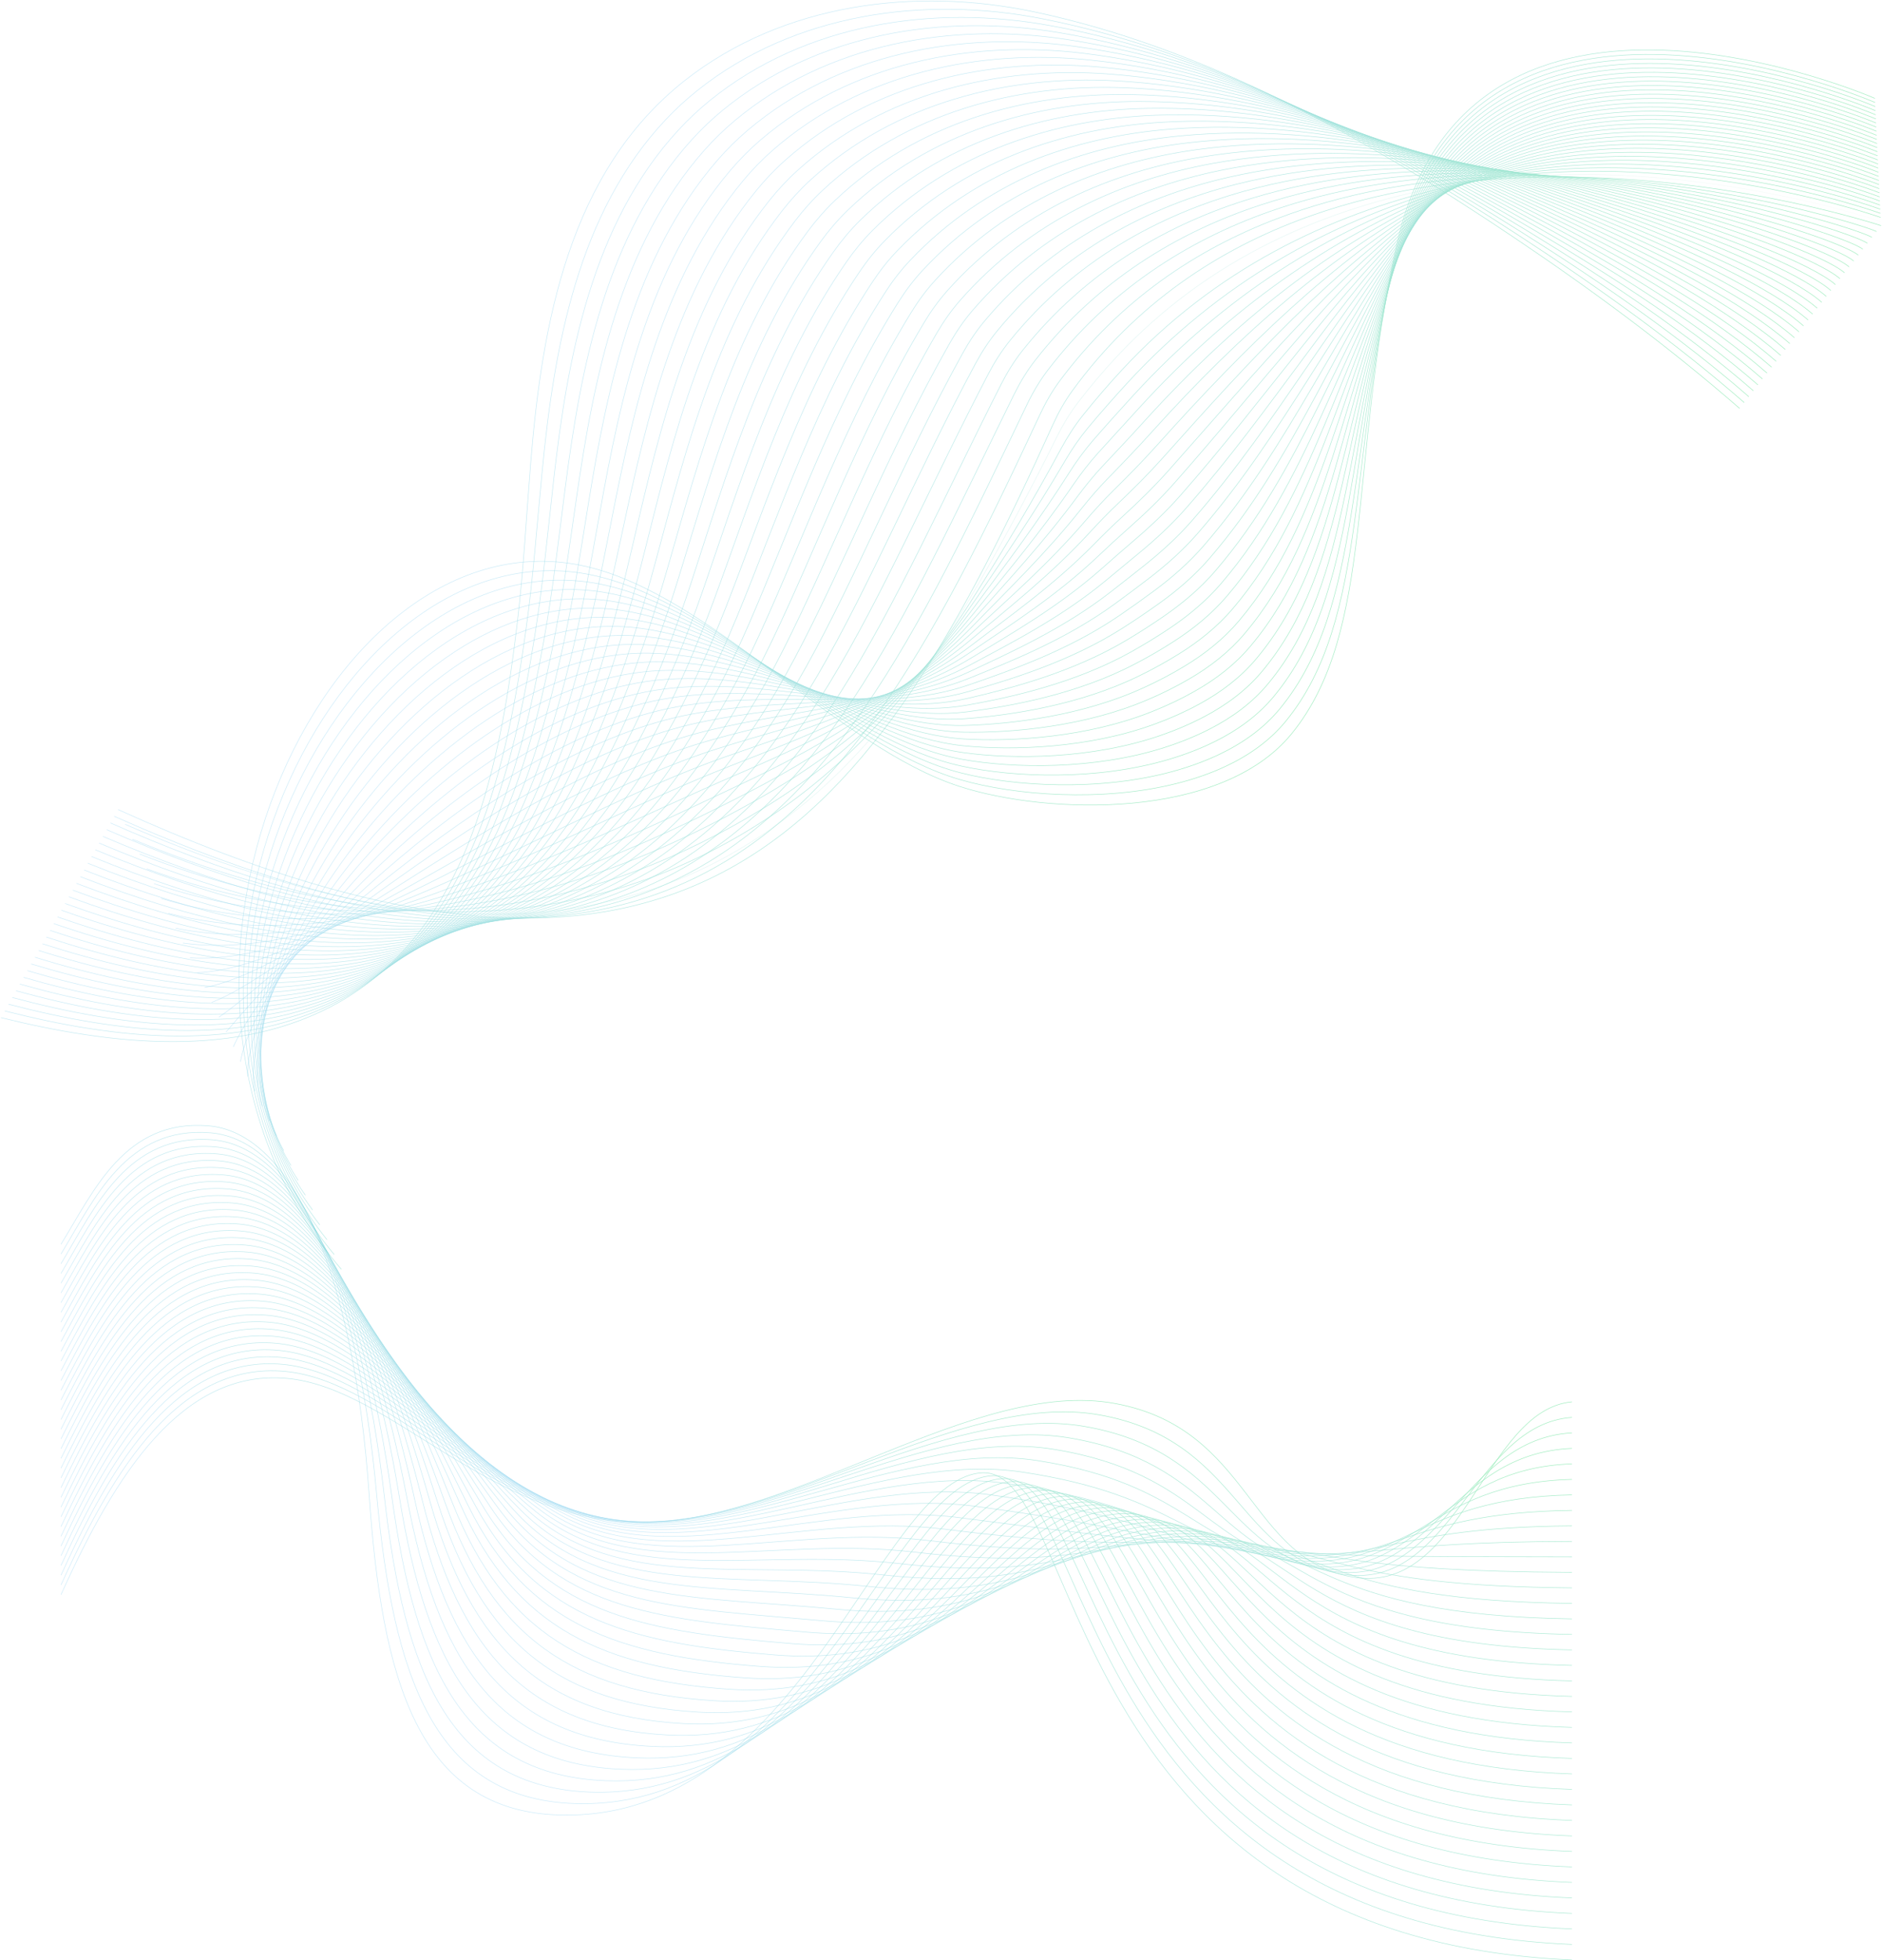 <svg width="1906" height="1984" viewBox="0 0 1906 1984" fill="none" xmlns="http://www.w3.org/2000/svg">
<g style="mix-blend-mode:plus-darker" opacity="0.43">
<path d="M1592 1418.89C1503.53 1426.82 1481.53 1612.45 1372.83 1596.58C1264.13 1580.71 1268.44 1446.13 1129.4 1420.55C987.149 1394.37 803.62 1541.05 650.758 1541.05C496.142 1541.05 396.435 1404.61 290.519 1395.09C184.602 1385.57 116.776 1491.87 61.784 1614.03" stroke="url(#paint0_linear_54829_4707)" stroke-width="0.57" stroke-miterlimit="10"/>
<path d="M61.784 1604.18C116.177 1483.91 182.987 1378.54 288.315 1387.99C393.642 1397.44 492.294 1534.51 643.065 1540.28C792.024 1545.99 971.496 1406.55 1113.76 1432.11C1255.78 1457.19 1253.69 1578.48 1362.28 1593.64C1470.88 1608.8 1491.49 1441.67 1592 1434.58" stroke="url(#paint1_linear_54829_4707)" stroke-width="0.57" stroke-miterlimit="10"/>
<path d="M61.784 1594.33C115.578 1475.95 181.371 1371.5 286.111 1380.89C390.85 1390.27 488.404 1527.96 635.376 1539.51C780.39 1550.91 955.775 1419.14 1098.13 1443.68C1243.05 1468.67 1243.25 1576.24 1351.73 1590.7C1460.22 1605.16 1479.45 1456.52 1592 1450.26" stroke="url(#paint2_linear_54829_4707)" stroke-width="0.57" stroke-miterlimit="10"/>
<path d="M61.784 1584.47C114.98 1467.98 179.756 1364.47 283.907 1373.79C388.057 1383.1 484.471 1521.39 627.686 1538.74C768.713 1555.82 940.097 1431.5 1082.49 1455.25C1230.35 1479.91 1232.81 1574 1341.18 1587.76C1449.56 1601.52 1467.4 1471.37 1592 1465.95" stroke="url(#paint3_linear_54829_4707)" stroke-width="0.57" stroke-miterlimit="10"/>
<path d="M61.784 1574.62C114.381 1460.03 178.14 1357.44 281.703 1366.68C385.265 1375.93 480.492 1514.81 619.993 1537.97C756.997 1560.72 924.419 1443.84 1066.84 1466.82C1217.67 1491.15 1222.37 1571.76 1330.64 1584.82C1438.91 1597.88 1455.36 1486.22 1592 1481.64" stroke="url(#paint4_linear_54829_4707)" stroke-width="0.57" stroke-miterlimit="10"/>
<path d="M61.784 1564.77C113.783 1452.06 176.525 1350.41 279.499 1359.59C382.472 1368.76 476.47 1508.21 612.304 1537.2C745.243 1565.58 908.749 1456.17 1051.2 1478.38C1204.99 1502.37 1211.93 1569.52 1320.09 1581.88C1428.25 1594.24 1443.31 1501.08 1592 1497.33" stroke="url(#paint5_linear_54829_4707)" stroke-width="0.57" stroke-miterlimit="10"/>
<path d="M61.784 1554.92C113.185 1444.1 174.909 1343.38 277.295 1352.48C379.68 1361.6 472.404 1501.57 604.615 1536.43C733.45 1570.41 893.084 1468.47 1035.56 1489.96C1192.31 1513.59 1201.49 1567.29 1309.54 1578.94C1417.6 1590.6 1431.27 1515.93 1592 1513.02" stroke="url(#paint6_linear_54829_4707)" stroke-width="0.57" stroke-miterlimit="10"/>
<path d="M61.784 1545.06C112.586 1436.14 173.294 1336.35 275.09 1345.39C376.887 1354.42 468.298 1494.89 596.921 1535.67C721.623 1575.2 877.419 1480.76 1019.92 1501.52C1179.63 1524.79 1191.05 1565.05 1298.99 1576C1406.94 1586.95 1419.23 1530.78 1592 1528.71" stroke="url(#paint7_linear_54829_4707)" stroke-width="0.57" stroke-miterlimit="10"/>
<path d="M61.784 1535.21C111.987 1428.18 171.678 1329.31 272.886 1338.28C374.094 1347.25 464.158 1488.16 589.232 1534.89C709.77 1579.94 861.762 1493.04 1004.28 1513.09C1166.95 1535.98 1180.62 1562.81 1288.45 1573.06C1396.28 1583.31 1407.19 1545.63 1592 1544.4" stroke="url(#paint8_linear_54829_4707)" stroke-width="0.57" stroke-miterlimit="10"/>
<path d="M61.784 1525.36C111.389 1420.22 170.063 1322.28 270.682 1331.19C371.302 1340.09 459.99 1481.37 581.543 1534.13C697.891 1584.62 846.105 1505.3 988.644 1524.66C1154.28 1547.15 1170.18 1560.57 1277.9 1570.12C1385.63 1579.67 1395.14 1560.49 1592 1560.09" stroke="url(#paint9_linear_54829_4707)" stroke-width="0.57" stroke-miterlimit="10"/>
<path d="M61.784 1515.51C110.79 1412.26 168.448 1315.25 268.478 1324.08C368.509 1332.92 455.802 1474.53 573.854 1533.36C685.995 1589.24 830.449 1517.55 973.004 1536.23C1141.62 1558.32 1159.74 1558.34 1267.36 1567.18C1374.97 1576.03 1383.1 1575.34 1592 1575.78" stroke="url(#paint10_linear_54829_4707)" stroke-width="0.57" stroke-miterlimit="10"/>
<path d="M61.784 1505.65C110.192 1404.3 166.832 1308.22 266.274 1316.99C365.716 1325.75 451.605 1467.63 566.16 1532.59C674.1 1593.79 814.796 1529.78 957.365 1547.79C1128.95 1569.47 1149.3 1556.09 1256.81 1564.24C1364.32 1572.39 1371.05 1590.19 1592 1591.46" stroke="url(#paint11_linear_54829_4707)" stroke-width="0.57" stroke-miterlimit="10"/>
<path d="M61.784 1495.8C109.593 1396.34 165.216 1301.19 264.07 1309.88C362.924 1318.58 447.409 1460.66 558.471 1531.82C662.204 1598.28 799.144 1542.01 941.725 1559.36C1116.29 1580.61 1138.86 1553.86 1246.26 1561.3C1353.66 1568.74 1359.01 1605.04 1592 1607.16" stroke="url(#paint12_linear_54829_4707)" stroke-width="0.57" stroke-miterlimit="10"/>
<path d="M61.784 1485.95C108.995 1388.38 163.601 1294.15 261.866 1302.79C360.131 1311.41 443.226 1453.62 550.782 1531.05C650.325 1602.71 783.495 1554.22 926.085 1570.93C1103.63 1591.73 1128.42 1551.62 1235.71 1558.36C1343 1565.1 1346.97 1619.89 1592 1622.84" stroke="url(#paint13_linear_54829_4707)" stroke-width="0.57" stroke-miterlimit="10"/>
<path d="M61.784 1476.1C108.396 1380.42 161.985 1287.12 259.662 1295.68C357.339 1304.24 439.066 1446.52 543.089 1530.28C638.468 1607.07 767.852 1566.42 910.441 1582.5C1090.97 1602.85 1117.98 1549.38 1225.17 1555.42C1332.35 1561.46 1334.93 1634.74 1592 1638.53" stroke="url(#paint14_linear_54829_4707)" stroke-width="0.57" stroke-miterlimit="10"/>
<path d="M61.784 1466.25C107.798 1372.46 160.37 1280.09 257.458 1288.58C354.546 1297.08 434.941 1439.37 535.399 1529.51C626.645 1611.39 752.203 1578.61 894.802 1594.07C1078.31 1613.95 1107.54 1547.15 1214.62 1552.48C1321.69 1557.82 1322.88 1649.59 1592 1654.22" stroke="url(#paint15_linear_54829_4707)" stroke-width="0.57" stroke-miterlimit="10"/>
<path d="M61.784 1456.39C107.199 1364.5 158.755 1273.06 255.254 1281.48C351.754 1289.9 430.858 1432.16 527.71 1528.74C614.861 1615.65 736.56 1590.8 879.162 1605.63C1065.66 1625.04 1097.11 1544.91 1204.07 1549.54C1311.04 1554.18 1310.84 1664.45 1592 1669.91" stroke="url(#paint16_linear_54829_4707)" stroke-width="0.57" stroke-miterlimit="10"/>
<path d="M61.784 1446.54C106.601 1356.54 157.139 1266.03 253.05 1274.38C348.961 1282.73 426.825 1424.91 520.017 1527.97C603.124 1619.88 720.916 1602.97 863.523 1617.2C1053 1636.11 1086.67 1542.67 1193.52 1546.6C1300.38 1550.53 1298.8 1679.3 1592 1685.6" stroke="url(#paint17_linear_54829_4707)" stroke-width="0.57" stroke-miterlimit="10"/>
<path d="M61.784 1436.69C106.002 1348.58 155.523 1259 250.846 1267.28C346.168 1275.57 422.847 1417.62 512.328 1527.2C591.43 1624.07 705.272 1615.13 847.883 1628.77C1040.34 1647.18 1076.23 1540.43 1182.98 1543.66C1289.72 1546.89 1286.75 1694.15 1592 1701.29" stroke="url(#paint18_linear_54829_4707)" stroke-width="0.57" stroke-miterlimit="10"/>
<path d="M61.784 1426.84C105.404 1340.61 153.908 1251.96 248.642 1260.18C343.376 1268.4 418.925 1410.3 504.639 1526.43C579.787 1628.25 689.628 1627.28 832.243 1640.34C1027.69 1658.23 1065.79 1538.19 1172.43 1540.72C1279.07 1543.25 1274.71 1709 1592 1716.98" stroke="url(#paint19_linear_54829_4707)" stroke-width="0.57" stroke-miterlimit="10"/>
<path d="M61.784 1416.98C104.805 1332.66 152.293 1244.93 246.438 1253.08C340.583 1261.23 415.062 1402.98 496.947 1525.66C568.191 1632.41 673.988 1639.43 816.604 1651.91C1015.04 1669.27 1055.35 1535.95 1161.88 1537.78C1268.41 1539.61 1262.66 1723.86 1592 1732.67" stroke="url(#paint20_linear_54829_4707)" stroke-width="0.57" stroke-miterlimit="10"/>
<path d="M61.784 1407.13C104.207 1324.69 150.677 1237.9 244.234 1245.98C337.791 1254.06 411.257 1395.64 489.256 1524.89C556.646 1636.57 658.344 1651.56 800.964 1663.47C1002.39 1680.29 1044.91 1533.72 1151.34 1534.84C1257.76 1535.97 1250.62 1738.71 1592 1748.36" stroke="url(#paint21_linear_54829_4707)" stroke-width="0.57" stroke-miterlimit="10"/>
<path d="M61.784 1397.28C103.608 1316.73 149.062 1230.87 242.03 1238.88C334.998 1246.89 407.506 1388.3 481.566 1524.13C545.14 1640.73 642.705 1663.7 785.32 1675.04C989.736 1691.3 1034.47 1531.48 1140.79 1531.9C1247.1 1532.33 1238.58 1753.56 1592 1764.04" stroke="url(#paint22_linear_54829_4707)" stroke-width="0.57" stroke-miterlimit="10"/>
<path d="M61.784 1387.43C103.01 1308.77 147.446 1223.84 239.826 1231.78C332.205 1239.72 403.806 1380.96 473.875 1523.35C533.682 1644.89 627.065 1675.81 769.681 1686.61C977.086 1702.3 1024.04 1529.24 1130.24 1528.97C1236.45 1528.69 1226.54 1768.41 1592 1779.74" stroke="url(#paint23_linear_54829_4707)" stroke-width="0.57" stroke-miterlimit="10"/>
<path d="M61.784 1377.57C102.411 1300.81 145.831 1216.8 237.622 1224.68C329.413 1232.55 400.153 1373.64 466.185 1522.59C522.257 1649.07 611.421 1687.93 754.041 1698.17C964.437 1713.29 1013.6 1527 1119.69 1526.02C1225.79 1525.05 1214.49 1783.26 1592 1795.43" stroke="url(#paint24_linear_54829_4707)" stroke-width="0.57" stroke-miterlimit="10"/>
<path d="M61.784 1367.72C101.813 1292.85 144.215 1209.77 235.418 1217.58C326.62 1225.38 396.542 1366.33 458.494 1521.82C510.867 1653.26 595.782 1700.04 738.402 1709.74C951.787 1724.27 1003.16 1524.76 1109.15 1523.08C1215.14 1521.41 1202.45 1798.11 1592 1811.11" stroke="url(#paint25_linear_54829_4707)" stroke-width="0.57" stroke-miterlimit="10"/>
<path d="M61.784 1357.87C101.214 1284.89 142.6 1202.74 233.214 1210.48C323.828 1218.21 392.968 1359.03 450.803 1521.05C499.507 1657.48 580.142 1712.14 722.762 1721.31C939.138 1735.22 992.717 1522.53 1098.6 1520.15C1204.48 1517.76 1190.4 1812.96 1592 1826.8" stroke="url(#paint26_linear_54829_4707)" stroke-width="0.57" stroke-miterlimit="10"/>
<path d="M61.784 1348.01C100.616 1276.93 140.984 1195.71 231.01 1203.38C321.035 1211.05 389.427 1351.76 443.113 1520.28C488.171 1661.71 564.498 1724.24 707.122 1732.88C926.484 1746.17 982.278 1520.29 1088.05 1517.2C1193.83 1514.12 1178.36 1827.82 1592 1842.49" stroke="url(#paint27_linear_54829_4707)" stroke-width="0.57" stroke-miterlimit="10"/>
<path d="M61.784 1338.16C100.017 1268.97 139.369 1188.68 228.806 1196.28C318.242 1203.88 385.913 1344.51 435.423 1519.51C476.857 1665.96 548.859 1736.32 691.483 1744.45C913.834 1757.11 971.839 1518.05 1077.5 1514.26C1183.17 1510.48 1166.32 1842.67 1592 1858.18" stroke="url(#paint28_linear_54829_4707)" stroke-width="0.57" stroke-miterlimit="10"/>
<path d="M61.784 1328.31C99.419 1261.01 137.753 1181.65 226.602 1189.18C315.45 1196.71 382.422 1337.29 427.732 1518.74C465.561 1670.23 533.215 1748.41 675.843 1756.02C901.184 1768.03 961.4 1515.82 1066.96 1511.33C1172.51 1506.84 1154.28 1857.52 1592 1873.87" stroke="url(#paint29_linear_54829_4707)" stroke-width="0.57" stroke-miterlimit="10"/>
<path d="M61.784 1318.45C98.82 1253.05 136.138 1174.61 224.398 1182.08C312.657 1189.54 378.951 1330.08 420.042 1517.97C454.28 1674.52 517.571 1760.49 660.204 1767.58C888.535 1778.94 950.96 1513.58 1056.41 1508.39C1161.86 1503.2 1142.23 1872.37 1592 1889.56" stroke="url(#paint30_linear_54829_4707)" stroke-width="0.57" stroke-miterlimit="10"/>
<path d="M61.784 1308.6C98.222 1245.09 134.522 1167.58 222.194 1174.98C309.865 1182.37 375.496 1322.9 412.351 1517.2C443.011 1678.84 501.927 1772.56 644.56 1779.15C875.881 1789.84 940.525 1511.34 1045.86 1505.44C1151.2 1499.55 1130.19 1887.22 1592 1905.25" stroke="url(#paint31_linear_54829_4707)" stroke-width="0.57" stroke-miterlimit="10"/>
<path d="M61.784 1298.75C97.623 1237.13 132.907 1160.55 219.99 1167.88C307.072 1175.2 372.052 1315.73 404.661 1516.43C431.752 1683.17 486.285 1784.63 628.92 1790.72C863.231 1800.72 930.086 1509.1 1035.31 1502.51C1140.55 1495.91 1118.15 1902.08 1592 1920.94" stroke="url(#paint32_linear_54829_4707)" stroke-width="0.57" stroke-miterlimit="10"/>
<path d="M61.784 1288.9C97.025 1229.17 131.291 1153.52 217.785 1160.77C304.28 1168.03 368.619 1308.59 396.97 1515.66C420.501 1687.53 470.64 1796.69 613.28 1802.29C850.577 1811.59 919.647 1506.86 1024.77 1499.57C1129.89 1492.27 1106.1 1916.93 1592 1936.63" stroke="url(#paint33_linear_54829_4707)" stroke-width="0.57" stroke-miterlimit="10"/>
<path d="M61.784 1279.05C96.426 1221.21 129.676 1146.49 215.581 1153.68C301.487 1160.86 365.194 1301.47 389.279 1514.89C409.256 1691.9 455.004 1808.5 597.641 1813.85C837.941 1822.02 909.208 1504.63 1014.22 1496.62C1119.24 1488.63 1094.06 1931.78 1592 1952.32" stroke="url(#paint34_linear_54829_4707)" stroke-width="0.57" stroke-miterlimit="10"/>
<path d="M61.784 1269.19C95.828 1213.24 128.06 1139.45 213.377 1146.57C298.694 1153.69 362.185 1294.33 381.589 1514.12C398.355 1696.26 439.353 1820.67 582.001 1825.42C825.278 1833.08 898.769 1502.39 1003.68 1493.69C1108.58 1484.99 1082.01 1946.63 1592 1968.01" stroke="url(#paint35_linear_54829_4707)" stroke-width="0.57" stroke-miterlimit="10"/>
<path d="M61.784 1259.34C95.229 1205.29 126.445 1132.42 211.174 1139.48C295.902 1146.53 358.358 1287.28 373.899 1513.35C386.777 1700.69 423.702 1832.86 566.362 1836.99C812.62 1844.13 888.329 1500.15 993.124 1490.75C1097.92 1481.34 1069.97 1961.48 1592 1983.69" stroke="url(#paint36_linear_54829_4707)" stroke-width="0.57" stroke-miterlimit="10"/>
</g>
<g style="mix-blend-mode:plus-darker" opacity="0.43">
<path d="M1898.76 99.56C1898.76 99.56 1487.43 -79.821 1414.61 247.459C1365.35 468.854 1393 638.404 1308.11 742.633C1236.76 830.237 1060.8 824.603 971.956 796.019C848.095 756.166 720.589 602.564 593.624 573.336C328.219 512.247 102.926 1000.96 345.717 1284.72" stroke="url(#paint37_linear_54829_4707)" stroke-width="0.566" stroke-miterlimit="10"/>
<path d="M1898.96 103.722C1898.96 103.722 1493.32 -72.348 1416.26 245.481C1364.21 460.138 1387.4 625.79 1302.18 729.951C1286.04 749.705 1264.68 764.813 1240.27 776.093C1224.91 783.199 1208.4 788.798 1191.25 793.087C1115.82 811.967 1027.53 805.022 972.613 789.154C850.855 754.154 725.43 608.428 599.982 582.121C338.475 526.539 114.009 999.891 338.429 1269.72" stroke="url(#paint38_linear_54829_4707)" stroke-width="0.566" stroke-miterlimit="10"/>
<path d="M1899.17 107.873C1899.17 107.873 1499.21 -64.908 1417.9 243.504C1363.09 451.411 1381.8 613.177 1296.25 717.257C1280.21 736.815 1259.14 751.935 1235.14 763.387C1220.04 770.608 1203.85 776.415 1187.09 780.968C1113.35 801.032 1027.2 796.03 973.268 782.29C853.626 752.131 730.213 614.626 606.34 590.894C348.603 541.51 125.103 998.81 331.14 1254.7" stroke="url(#paint39_linear_54829_4707)" stroke-width="0.566" stroke-miterlimit="10"/>
<path d="M1899.37 112.023C1899.37 112.023 1505.11 -57.493 1419.53 241.525C1361.96 442.661 1376.19 600.563 1290.3 704.574C1274.36 723.949 1253.58 739.069 1230 750.693C1215.15 758.04 1199.3 764.042 1182.93 768.848C1110.88 790.085 1026.85 787.038 973.912 775.414C856.373 750.107 735.03 620.639 612.686 599.666C358.812 556.123 136.186 997.728 323.84 1239.68" stroke="url(#paint40_linear_54829_4707)" stroke-width="0.566" stroke-miterlimit="10"/>
<path d="M1899.57 116.187C1899.57 116.187 1511.06 -50.087 1421.18 239.549C1360.87 433.9 1370.59 587.951 1284.37 691.893C1268.53 711.084 1248.03 726.203 1224.88 737.989C1210.28 745.451 1194.76 751.66 1178.78 756.731C1108.43 779.152 1026.55 777.91 974.567 768.551C859.202 747.785 739.858 626.665 619.043 608.441C369.044 570.727 147.268 996.649 316.551 1224.67" stroke="url(#paint41_linear_54829_4707)" stroke-width="0.566" stroke-miterlimit="10"/>
<path d="M1899.77 120.337C1899.77 120.337 1517.01 -42.728 1422.8 237.571C1359.76 425.115 1364.96 575.326 1278.42 679.211C1262.67 698.217 1242.47 713.337 1219.73 725.295C1205.38 732.883 1190.19 739.288 1174.59 744.611C1105.94 768.205 1026.2 768.884 975.199 761.674C861.937 745.681 744.675 632.666 625.377 617.213C379.264 585.317 158.339 995.567 309.24 1209.65" stroke="url(#paint42_linear_54829_4707)" stroke-width="0.566" stroke-miterlimit="10"/>
<path d="M1899.98 124.488C1899.98 124.488 1523 -35.393 1424.44 235.593C1358.71 416.331 1359.36 562.712 1272.48 666.528C1256.84 685.339 1236.92 700.47 1214.6 712.601C1200.49 720.304 1185.65 726.916 1170.44 732.504C1103.49 757.282 1025.86 759.869 975.854 754.821C864.696 743.599 749.526 638.691 631.735 625.997C389.53 599.897 169.421 994.498 301.939 1194.66" stroke="url(#paint43_linear_54829_4707)" stroke-width="0.566" stroke-miterlimit="10"/>
<path d="M1900.18 128.649C1900.18 128.649 1529.04 -28.081 1426.09 233.614C1357.67 407.522 1353.76 550.098 1266.55 653.833C1251.01 672.46 1231.38 687.591 1209.47 699.894C1195.62 707.724 1181.1 714.531 1166.29 720.384C1101.03 746.335 1025.53 750.842 976.51 747.944C867.444 741.506 754.378 644.68 638.092 634.769C399.808 614.452 180.515 993.416 294.651 1179.64" stroke="url(#paint44_linear_54829_4707)" stroke-width="0.566" stroke-miterlimit="10"/>
<path d="M1900.38 132.8C1900.38 132.8 1535.08 -20.802 1427.72 231.637C1356.66 398.692 1348.15 537.485 1260.61 641.152C1245.16 659.594 1225.83 674.726 1204.33 687.201C1190.73 695.146 1176.55 702.16 1162.12 708.266C1098.55 735.401 1025.16 741.828 977.154 741.081C870.18 739.425 759.229 650.672 644.438 643.543C410.085 628.987 191.597 992.325 287.35 1164.62" stroke="url(#paint45_linear_54829_4707)" stroke-width="0.566" stroke-miterlimit="10"/>
<path d="M1900.59 136.964C1900.59 136.964 1541.2 -13.534 1429.36 229.672C1355.69 389.874 1342.34 524.7 1254.68 628.482C1239.28 646.706 1220.29 661.872 1199.21 674.508C1185.86 682.58 1172.01 689.789 1157.97 696.159C1096.1 724.467 1024.83 732.815 977.809 734.229C872.917 737.368 764.093 656.675 650.796 652.34C420.398 643.521 202.681 991.268 280.062 1149.63" stroke="url(#paint46_linear_54829_4707)" stroke-width="0.566" stroke-miterlimit="10"/>
<path d="M1900.78 141.114C1900.78 141.114 1547.35 -6.302 1430.98 227.683C1354.74 381.009 1336.7 512.052 1248.72 615.787C1233.43 633.816 1214.7 648.959 1194.06 661.803C1180.94 669.966 1167.44 677.405 1153.8 684.028C1093.62 713.521 1024.46 723.788 978.442 727.341C875.63 735.275 768.944 662.619 657.131 661.09C430.688 657.985 213.752 990.163 272.751 1134.59" stroke="url(#paint47_linear_54829_4707)" stroke-width="0.566" stroke-miterlimit="10"/>
<path d="M1900.99 145.264C1900.99 145.264 1553.57 0.906 1432.63 225.704C1353.84 372.155 1331.09 499.427 1242.79 603.105C1227.59 620.95 1209.16 636.081 1188.93 649.108C1176.06 657.387 1162.9 665.033 1149.63 671.92C1091.15 702.597 1024.1 714.797 979.097 720.488C878.354 733.228 773.83 668.597 663.488 669.885C441.022 672.472 224.833 989.105 265.462 1119.6" stroke="url(#paint48_linear_54829_4707)" stroke-width="0.566" stroke-miterlimit="10"/>
<path d="M1901.19 149.426C1901.19 149.426 1559.84 8.115 1434.27 223.738C1352.99 363.301 1325.48 486.813 1236.86 590.422C1221.76 608.072 1203.61 623.214 1183.8 636.414C1171.19 644.819 1158.34 652.626 1145.48 659.813C1088.63 691.547 1023.76 705.793 979.751 713.624C881.078 731.17 778.715 674.542 669.845 678.658C451.357 686.914 235.927 988.024 258.172 1104.58" stroke="url(#paint49_linear_54829_4707)" stroke-width="0.566" stroke-miterlimit="10"/>
<path d="M1901.39 153.577C1901.39 153.577 1566.18 15.302 1435.9 221.761C1352.18 354.437 1319.86 474.189 1230.91 577.74C1215.91 595.205 1198.06 610.348 1178.66 623.721C1166.29 632.241 1153.78 640.255 1141.32 647.694C1086.16 680.601 1023.4 696.791 980.395 706.759C883.78 729.135 783.59 680.486 676.191 687.443C461.704 701.332 247.01 986.955 250.873 1089.58" stroke="url(#paint50_linear_54829_4707)" stroke-width="0.566" stroke-miterlimit="10"/>
<path d="M1901.6 157.74C1901.6 157.74 1572.61 22.5 1437.55 219.783C1351.43 345.583 1314.25 461.575 1224.98 565.058C1210.08 582.339 1192.51 597.482 1173.53 611.015C1161.42 619.662 1149.24 627.872 1137.16 635.575C1083.69 669.667 1023.04 687.799 981.04 699.884C886.494 727.088 788.476 686.397 682.537 696.204C472.051 715.705 258.081 985.863 243.573 1074.55" stroke="url(#paint51_linear_54829_4707)" stroke-width="0.566" stroke-miterlimit="10"/>
<path d="M1901.79 161.89C1901.79 161.89 1579.1 29.697 1439.17 217.805C1350.7 336.729 1308.63 448.95 1219.03 552.375C1204.22 569.461 1186.95 584.616 1168.38 598.321C1156.52 607.083 1144.67 615.499 1132.99 623.456C1081.21 658.72 1022.67 678.807 981.684 693.019C889.196 725.076 793.362 692.306 688.883 704.989C482.398 730.066 269.164 984.793 236.261 1059.54" stroke="url(#paint52_linear_54829_4707)" stroke-width="0.566" stroke-miterlimit="10"/>
<path d="M1902 166.041C1902 166.041 1585.69 36.907 1440.81 215.828C1350.06 327.899 1303.03 436.337 1213.09 539.693C1198.39 556.595 1181.41 571.749 1163.26 585.627C1151.63 594.515 1140.13 603.127 1128.84 611.349C1078.75 647.797 1022.32 669.828 982.338 686.155C891.919 723.064 798.259 698.193 695.24 713.762C492.755 744.381 280.245 983.713 228.972 1044.54" stroke="url(#paint53_linear_54829_4707)" stroke-width="0.566" stroke-miterlimit="10"/>
<path d="M1902.21 170.203C1902.21 170.203 1592.37 44.173 1442.46 213.849C1349.49 319.091 1297.42 423.723 1207.16 526.999C1192.55 543.717 1175.86 558.871 1158.13 572.922C1146.76 581.925 1135.59 590.744 1124.68 599.218C1076.28 636.839 1021.97 660.836 982.983 679.279C894.633 721.062 803.145 704.057 701.587 722.534C503.114 758.65 291.329 982.62 221.672 1029.52" stroke="url(#paint54_linear_54829_4707)" stroke-width="0.566" stroke-miterlimit="10"/>
<path d="M1902.4 174.355C1902.4 174.355 1599.12 51.475 1444.09 211.873C1348.94 310.308 1291.82 411.111 1201.22 514.317C1186.71 530.84 1170.3 546.006 1152.99 560.229C1141.87 569.358 1131.03 578.373 1120.51 587.111C1073.8 625.917 1021.61 651.868 983.637 672.415C897.369 719.074 808.042 709.91 707.943 731.308C513.471 772.897 302.422 981.54 214.383 1014.5" stroke="url(#paint55_linear_54829_4707)" stroke-width="0.566" stroke-miterlimit="10"/>
<path d="M1902.61 178.506C1902.61 178.506 1605.97 58.834 1445.73 209.895C1348.47 301.581 1286.22 398.498 1195.29 501.635C1180.88 517.974 1164.76 533.151 1147.86 547.524C1137 556.768 1126.48 565.99 1116.35 574.993C1071.33 614.983 1021.26 642.9 984.281 665.551C900.094 717.097 812.917 715.752 714.29 740.093C523.807 787.12 313.493 980.471 207.083 999.5" stroke="url(#paint56_linear_54829_4707)" stroke-width="0.566" stroke-miterlimit="10"/>
<path d="M1902.8 182.668C1902.8 182.668 1612.89 66.296 1447.35 207.917C1348.04 292.899 1280.61 385.884 1189.33 488.952C1175.03 505.107 1159.2 520.285 1142.71 534.83C1132.1 544.2 1121.92 553.617 1112.18 562.873C1068.85 604.048 1020.91 633.931 984.914 658.675C902.819 715.119 817.78 721.558 720.625 748.865C534.12 801.285 324.564 979.39 199.771 984.483" stroke="url(#paint57_linear_54829_4707)" stroke-width="0.566" stroke-miterlimit="10"/>
<path d="M1903.01 186.818C1903.01 186.818 1619.9 73.85 1449 205.939C1347.66 284.264 1275.01 373.282 1183.4 476.27C1169.19 492.241 1153.66 507.418 1137.58 522.135C1127.22 531.621 1117.37 541.245 1108.03 550.766C1066.4 593.136 1020.58 624.974 985.58 651.822C905.6 713.164 822.666 727.364 726.993 757.65C544.455 815.439 335.658 978.32 192.494 969.478" stroke="url(#paint58_linear_54829_4707)" stroke-width="0.566" stroke-miterlimit="10"/>
<path d="M1903.22 190.981C1903.22 190.981 1626.97 81.52 1450.64 203.974C1347.31 275.722 1269.44 360.692 1177.47 463.588C1163.36 479.375 1148.12 494.552 1132.46 509.442C1122.34 519.055 1112.83 528.874 1103.87 538.647C1063.94 582.202 1020.24 616.006 986.225 644.947C908.348 711.198 827.529 733.137 733.34 766.423C554.755 829.536 346.741 977.24 185.194 954.462" stroke="url(#paint59_linear_54829_4707)" stroke-width="0.566" stroke-miterlimit="10"/>
<path d="M1903.41 195.131C1903.41 195.131 1634.09 89.315 1452.27 201.996C1346.99 267.235 1263.84 348.09 1171.52 450.905C1157.52 466.508 1142.56 481.697 1127.32 496.748C1117.45 506.487 1108.28 516.513 1099.7 526.539C1061.47 571.278 1019.91 607.048 986.868 638.093C911.118 709.255 832.368 738.908 739.685 775.207C565.021 843.621 357.823 976.17 177.894 939.457" stroke="url(#paint60_linear_54829_4707)" stroke-width="0.566" stroke-miterlimit="10"/>
<path d="M1903.62 199.282C1903.62 199.282 1641.24 97.26 1453.92 200.007C1346.69 258.819 1258.25 335.477 1165.59 438.212C1151.69 453.631 1137.03 468.82 1122.19 484.043C1112.58 493.897 1103.75 504.142 1095.55 514.421C1059.11 560.413 1019.59 598.092 987.535 631.218C913.924 707.289 837.22 744.646 746.054 783.981C575.288 857.66 368.917 975.09 170.605 924.441" stroke="url(#paint61_linear_54829_4707)" stroke-width="0.566" stroke-miterlimit="10"/>
<path d="M1903.82 203.444C1903.82 203.444 1648.39 105.366 1455.54 198.04C1346.36 250.506 1252.84 323.058 1159.63 425.54C1145.86 440.798 1131.49 455.999 1117.04 471.348C1107.71 481.352 1099.19 491.769 1091.37 502.301C1056.62 549.478 1019.24 589.123 988.155 624.353C916.683 705.334 842.014 750.371 752.389 792.753C585.496 871.676 379.988 974.008 163.293 909.424" stroke="url(#paint62_linear_54829_4707)" stroke-width="0.566" stroke-miterlimit="10"/>
<path d="M1904.02 207.594C1904.02 207.594 1655.53 113.61 1457.18 196.062C1346.05 242.261 1247.24 310.444 1153.7 412.857C1140.03 427.92 1125.95 443.132 1111.91 458.654C1102.82 468.773 1094.65 479.397 1087.22 490.193C1054.17 538.543 1018.93 580.166 988.811 617.488C919.5 703.379 846.82 756.085 758.747 801.537C595.694 885.668 391.071 972.939 156.005 894.43" stroke="url(#paint63_linear_54829_4707)" stroke-width="0.566" stroke-miterlimit="10"/>
<path d="M1904.23 211.758C1904.23 211.758 1662.63 122.016 1458.83 194.085C1345.7 234.099 1241.64 297.832 1147.77 400.165C1134.19 415.043 1120.41 430.255 1106.79 445.95C1097.95 456.195 1090.11 467.014 1083.07 478.064C1051.71 527.598 1018.63 571.187 989.466 610.613C922.316 701.402 851.614 761.778 765.104 810.3C605.856 899.628 402.165 971.836 148.716 879.403" stroke="url(#paint64_linear_54829_4707)" stroke-width="0.566" stroke-miterlimit="10"/>
<path d="M1904.42 215.909C1904.42 215.909 1669.68 130.547 1460.46 192.108C1345.3 225.992 1236.03 285.219 1141.83 387.482C1128.35 402.177 1114.86 417.389 1101.65 433.256C1093.06 443.616 1085.55 454.642 1078.9 465.957C1049.22 516.663 1018.3 562.23 990.11 603.749C925.121 699.436 856.373 767.458 771.449 819.084C615.961 913.587 413.246 970.766 141.416 864.398" stroke="url(#paint65_linear_54829_4707)" stroke-width="0.566" stroke-miterlimit="10"/>
<path d="M1904.63 220.059C1904.63 220.059 1676.65 139.205 1462.1 190.13C1344.86 217.955 1230.43 272.594 1135.9 374.8C1122.51 389.31 1109.32 404.522 1096.52 420.562C1088.19 431.048 1081 442.27 1074.75 453.849C1046.78 505.74 1018.07 553.319 990.766 596.896C928.099 697.573 861.11 773.161 777.807 827.869C626.044 927.534 424.329 969.697 134.127 849.393" stroke="url(#paint66_linear_54829_4707)" stroke-width="0.566" stroke-miterlimit="10"/>
<path d="M1904.84 224.222C1904.84 224.222 1683.52 147.99 1463.74 188.153C1344.35 209.976 1224.82 259.981 1129.95 362.118C1116.67 376.433 1103.76 391.656 1091.38 407.857C1083.3 418.458 1076.45 429.887 1070.58 441.719C1044.3 494.782 1017.72 544.304 991.409 590.009C930.846 695.526 865.823 778.807 784.153 836.63C636.08 941.458 435.412 968.605 126.827 834.365" stroke="url(#paint67_linear_54829_4707)" stroke-width="0.566" stroke-miterlimit="10"/>
<path d="M1905.03 228.372C1905.03 228.372 1344.54 41.702 1086.25 395.163C1078.41 405.891 1071.91 417.515 1066.42 429.611C882.723 835.009 706.139 1085.21 119.527 819.36" stroke="url(#paint68_linear_54829_4707)" stroke-width="0.566" stroke-miterlimit="10"/>
<path d="M1900.41 234.339C1898.08 232.304 1810.78 202.881 1690.37 187.508C1573.66 172.595 1426.73 170.341 1293.46 221.289C1211.39 252.403 1134.22 303.949 1073.58 385.044C1065.62 395.714 1058.97 407.293 1053.34 419.331C998.744 536.393 946.907 642.186 886.148 726.352C856.419 767.285 824.505 803.124 789.085 832.847C696.838 910.24 581.185 946.551 418.432 922.083C331.209 908.964 230.754 877.574 115.687 826.166" stroke="url(#paint69_linear_54829_4707)" stroke-width="0.566" stroke-miterlimit="10"/>
<path d="M1895.8 240.307C1891.14 236.248 1804.05 206.491 1685.12 189.244C1567.28 172.147 1420.06 166.639 1285.28 214.31C1202 243.757 1122.86 293.922 1060.96 374.903C1052.87 385.527 1046.07 397.048 1040.3 409.029C984.5 525.32 933.87 632.333 874.56 717.775C845.797 759.202 814.745 795.547 780.279 826.052C690.562 905.492 577.817 945.574 415.995 925.13C328.278 914.046 226.799 883.553 111.894 832.95" stroke="url(#paint70_linear_54829_4707)" stroke-width="0.566" stroke-miterlimit="10"/>
<path d="M1891.18 246.286C1884.18 240.192 1797.31 210.056 1679.84 190.992C1560.87 171.675 1413.29 162.764 1277.07 207.342C1192.53 235.006 1111.49 283.919 1048.31 364.785C1040.09 375.363 1033.15 386.815 1027.23 398.75C970.233 514.259 920.673 622.421 862.927 709.208C835.06 751.084 804.928 787.993 771.439 819.279C684.251 900.766 574.369 944.665 413.523 928.2C325.289 919.174 222.811 889.555 108.066 839.757" stroke="url(#paint71_linear_54829_4707)" stroke-width="0.566" stroke-miterlimit="10"/>
<path d="M1886.56 252.254C1877.24 244.125 1790.58 213.552 1674.57 192.729C1554.44 171.158 1406.51 158.855 1268.86 200.363C1183.05 226.234 1100.11 273.893 1035.64 354.655C1027.29 365.188 1020.22 376.582 1014.15 388.46C955.955 503.199 907.464 612.476 851.293 700.631C824.322 742.956 795.11 780.416 762.598 812.484C677.928 896.018 570.897 943.78 411.052 931.248C322.277 924.291 218.822 895.546 104.238 846.542" stroke="url(#paint72_linear_54829_4707)" stroke-width="0.566" stroke-miterlimit="10"/>
<path d="M1881.94 258.221C1870.28 248.057 1783.83 216.989 1669.29 194.464C1548 170.606 1399.71 154.946 1260.65 193.384C1173.57 217.46 1088.55 263.74 1022.99 344.514C1014.49 354.977 1007.3 366.337 1001.08 378.169C941.676 492.126 894.254 602.53 839.658 692.053C813.584 734.815 785.292 772.85 753.746 805.7C671.604 891.28 567.39 942.952 408.568 934.306C319.242 929.442 214.82 901.536 100.397 853.336" stroke="url(#paint73_linear_54829_4707)" stroke-width="0.566" stroke-miterlimit="10"/>
<path d="M1877.33 264.189C1863.34 252.001 1777.08 220.37 1664.04 196.201C1541.58 170.008 1392.93 151.013 1252.47 186.404C1164.11 208.676 1077.17 253.691 1010.34 334.384C1001.72 344.801 994.363 356.092 988.018 367.878C927.179 480.938 881.056 592.561 828.046 683.476C802.869 726.663 775.496 765.273 744.928 798.905C665.315 886.531 563.883 942.182 406.119 937.353C316.229 934.605 210.854 907.515 96.592 860.12" stroke="url(#paint74_linear_54829_4707)" stroke-width="0.566" stroke-miterlimit="10"/>
<path d="M1872.71 270.156C1856.38 255.933 1770.33 223.704 1658.76 197.937C1535.13 169.376 1386.11 147.07 1244.26 179.425C1154.61 199.88 1065.78 243.653 997.685 324.243C988.925 334.614 981.43 345.848 974.946 357.576C912.877 469.842 867.834 582.581 816.423 674.887C792.131 718.51 765.689 757.684 736.086 792.109C659.003 881.771 560.342 941.457 403.658 940.4C313.182 939.79 206.875 913.494 92.763 866.916" stroke="url(#paint75_linear_54829_4707)" stroke-width="0.566" stroke-miterlimit="10"/>
<path d="M1868.08 276.124C1849.43 259.865 1763.58 226.993 1653.48 199.673C1528.67 168.709 1379.3 143.103 1236.05 172.457C1145.11 191.084 1054.39 233.615 985.028 314.125C976.142 324.438 968.508 335.626 961.875 347.296C898.587 458.77 854.602 572.624 804.789 666.321C781.371 710.37 755.872 750.13 727.246 785.326C652.692 877.034 556.767 940.802 401.187 943.458C310.125 945.01 202.887 919.485 88.935 873.711" stroke="url(#paint76_linear_54829_4707)" stroke-width="0.566" stroke-miterlimit="10"/>
<path d="M1863.46 282.091C1842.47 263.798 1756.85 230.223 1648.21 201.409C1522.21 167.984 1372.48 139.136 1227.84 165.478C1135.62 182.277 1042.99 223.589 972.372 303.995C963.358 314.263 955.575 325.381 948.804 337.006C884.287 447.686 841.359 562.632 793.167 657.743C770.634 702.206 746.078 742.553 718.406 778.542C646.37 872.297 553.192 940.204 398.716 946.517C307.044 950.265 198.898 925.475 85.107 880.506" stroke="url(#paint77_linear_54829_4707)" stroke-width="0.566" stroke-miterlimit="10"/>
<path d="M1858.85 288.059C1835.53 267.742 1750.11 233.408 1642.95 203.146C1515.77 167.226 1365.66 135.146 1219.66 158.499C1126.14 173.458 1031.62 213.551 959.737 293.854C950.598 304.075 942.677 315.137 935.756 326.704C870.031 436.602 828.139 552.629 781.555 649.155C759.896 694.043 736.283 734.976 709.588 771.735C640.082 867.537 549.628 939.641 396.267 949.552C303.986 955.52 194.932 931.443 81.302 887.279" stroke="url(#paint78_linear_54829_4707)" stroke-width="0.566" stroke-miterlimit="10"/>
<path d="M1854.23 294.038C1828.57 271.686 1743.38 236.56 1637.68 204.894C1509.31 166.445 1358.83 131.157 1211.45 151.532C1116.63 164.64 1020.24 203.526 947.079 283.736C937.801 293.9 929.742 304.916 922.672 316.437C855.729 425.541 814.871 542.66 769.92 640.601C749.123 685.903 726.464 727.422 700.747 764.975C633.769 862.823 546.017 939.17 393.794 952.634C300.904 960.855 190.941 937.457 77.473 894.098" stroke="url(#paint79_linear_54829_4707)" stroke-width="0.566" stroke-miterlimit="10"/>
<path d="M1849.61 300.005C1821.62 275.618 1736.66 239.652 1632.4 206.629C1502.86 165.593 1351.99 127.143 1203.24 144.551C1107.12 155.796 1008.85 193.499 934.422 273.594C925.018 283.712 916.821 294.67 909.601 306.133C841.451 414.456 801.605 532.645 758.287 632.011C738.363 677.727 716.647 719.833 691.895 758.179C627.447 858.062 542.408 938.721 391.312 955.681C297.801 966.178 186.942 943.435 73.634 900.892" stroke="url(#paint80_linear_54829_4707)" stroke-width="0.566" stroke-miterlimit="10"/>
<path d="M1845 305.972C1814.68 279.561 1729.96 242.71 1627.13 208.365C1496.43 164.707 1345.16 123.107 1195.04 137.572C1097.62 146.954 997.479 183.46 921.775 263.464C912.245 273.536 903.899 284.436 896.541 295.842C827.184 403.383 788.349 522.63 746.675 623.444C727.602 669.563 706.852 712.278 683.077 751.395C621.158 853.325 538.833 938.341 388.863 958.75C294.731 971.559 182.975 949.448 69.828 907.699" stroke="url(#paint81_linear_54829_4707)" stroke-width="0.566" stroke-miterlimit="10"/>
<path d="M1840.38 311.94C1807.73 283.494 1723.24 245.723 1621.87 210.102C1490.02 163.777 1338.33 119.072 1186.85 130.593C1088.12 138.102 986.121 173.435 909.13 253.335C899.473 263.361 890.989 274.192 883.482 285.552C812.917 392.312 775.072 512.616 735.053 614.868C716.843 661.4 697.046 704.702 674.237 744.612C614.836 848.588 535.223 938.008 386.392 961.809C291.639 976.964 178.975 955.44 66.001 914.495" stroke="url(#paint82_linear_54829_4707)" stroke-width="0.566" stroke-miterlimit="10"/>
<path d="M1835.76 317.908C1800.78 287.426 1716.55 248.701 1616.59 211.838C1483.61 162.788 1331.49 115.025 1178.64 123.625C1078.61 129.248 974.74 163.432 896.473 243.205C886.69 253.174 878.056 263.959 870.411 275.262C798.651 381.239 761.782 502.601 723.43 606.29C706.071 653.225 687.24 697.136 665.408 737.816C608.536 843.839 531.648 937.71 383.932 964.856C288.57 982.379 174.998 961.418 62.184 921.279" stroke="url(#paint83_linear_54829_4707)" stroke-width="0.566" stroke-miterlimit="10"/>
<path d="M1831.14 323.874C1793.82 291.358 1709.87 251.655 1611.31 213.574C1477.22 161.763 1324.65 110.953 1170.43 116.645C1069.1 120.382 963.369 153.404 883.815 233.074C873.905 242.997 865.133 253.725 857.327 264.981C784.371 370.177 748.468 492.585 711.783 597.723C695.263 645.06 677.421 689.569 656.555 731.043C602.212 839.113 528.049 937.49 381.448 967.925C285.476 987.851 170.996 967.419 58.343 928.085" stroke="url(#paint84_linear_54829_4707)" stroke-width="0.566" stroke-miterlimit="10"/>
<path d="M1826.53 329.842C1786.88 295.302 1703.22 254.565 1606.05 215.311C1470.85 160.683 1317.82 106.873 1162.23 109.667C1059.59 111.506 952.011 143.39 871.169 222.945C861.133 232.822 852.223 243.492 844.268 254.691C770.117 359.116 735.156 482.571 700.173 589.146C684.503 636.886 667.627 682.004 647.726 724.248C595.913 834.365 524.486 937.284 379 970.973C282.43 993.325 167.03 973.399 54.539 934.869" stroke="url(#paint85_linear_54829_4707)" stroke-width="0.566" stroke-miterlimit="10"/>
<path d="M1821.9 335.821C1779.92 299.246 1696.57 257.462 1600.78 217.058C1464.52 159.579 1310.99 102.802 1154.03 102.698C1050.1 102.629 940.651 133.375 858.522 212.815C848.359 222.646 839.3 233.259 831.206 244.4C755.859 348.043 721.842 472.544 688.548 580.568C673.707 628.711 657.819 674.427 638.896 717.464C589.611 829.616 520.943 937.134 376.538 974.031C279.382 998.844 163.051 979.389 50.72 941.676" stroke="url(#paint86_linear_54829_4707)" stroke-width="0.566" stroke-miterlimit="10"/>
<path d="M1817.28 341.789C1772.96 303.179 1689.93 260.314 1595.51 218.795C1458.18 158.407 1304.16 98.698 1145.83 95.72C1040.59 93.742 929.283 123.361 845.865 202.686C835.576 212.471 826.379 223.026 818.136 234.11C741.605 336.983 708.507 462.507 676.927 571.992C662.924 620.536 648.013 666.85 630.056 710.669C583.289 824.868 517.404 937.02 374.067 977.079C276.337 1004.39 159.063 985.369 46.893 948.46" stroke="url(#paint87_linear_54829_4707)" stroke-width="0.566" stroke-miterlimit="10"/>
<path d="M1812.66 347.757C1766.01 307.111 1683.32 263.143 1590.23 220.531C1451.88 157.2 1297.33 94.593 1137.62 88.74C1031.08 84.842 917.913 113.358 833.208 192.545C822.792 202.283 813.457 212.781 805.065 223.808C727.349 325.91 695.16 452.469 665.292 563.402C652.117 612.35 638.195 659.273 621.215 703.874C576.977 820.119 513.885 936.939 371.595 980.126C273.302 1009.96 155.073 991.348 43.065 955.244" stroke="url(#paint88_linear_54829_4707)" stroke-width="0.566" stroke-miterlimit="10"/>
<path d="M1808.05 353.724C1759.08 311.054 1676.72 265.947 1584.97 222.266C1445.63 155.934 1290.5 90.476 1129.42 81.76C1021.59 75.931 906.567 103.342 820.563 182.414C810.021 192.107 800.548 202.547 791.994 213.516C713.095 314.86 681.802 442.442 653.67 554.824C641.312 604.174 628.39 651.695 612.376 697.078C570.667 815.37 510.392 936.892 369.125 983.172C270.279 1015.55 151.085 997.338 39.237 962.027" stroke="url(#paint89_linear_54829_4707)" stroke-width="0.566" stroke-miterlimit="10"/>
<path d="M1803.43 359.691C1752.12 314.987 1670.14 268.73 1579.7 224.003C1439.4 154.624 1283.68 86.349 1121.21 74.793C1012.09 67.032 895.207 93.351 807.904 172.296C797.235 181.943 787.624 192.326 778.921 203.249C698.838 303.822 668.43 432.428 642.046 546.27C630.515 596.022 618.582 644.153 603.545 690.317C564.365 810.656 506.918 936.904 366.663 986.254C267.289 1021.21 147.106 1003.35 35.419 968.846" stroke="url(#paint90_linear_54829_4707)" stroke-width="0.566" stroke-miterlimit="10"/>
<path d="M1798.81 365.658C1745.17 318.919 1663.58 271.489 1574.42 225.739C1433.2 153.267 1276.86 82.209 1113.01 67.813C1002.58 58.109 883.839 83.347 795.248 162.155C784.453 171.755 774.693 182.081 765.852 192.946C684.584 292.761 655.062 422.39 630.414 537.692C619.699 587.846 608.778 636.575 594.706 683.522C558.056 805.895 503.471 936.927 364.193 989.3C264.313 1026.86 143.119 1009.33 31.581 975.641" stroke="url(#paint91_linear_54829_4707)" stroke-width="0.566" stroke-miterlimit="10"/>
<path d="M1794.19 371.626C1738.21 322.863 1657.02 274.226 1569.15 227.475C1427.03 151.864 1270.04 78.058 1104.8 60.834C993.088 49.187 872.48 73.344 782.59 152.025C771.669 161.58 761.77 171.848 752.78 182.656C670.34 281.712 641.668 412.352 618.791 529.115C608.881 579.66 598.971 628.998 585.865 676.738C551.732 801.158 500.056 936.973 361.721 992.359C261.346 1032.55 139.129 1015.32 27.752 982.437" stroke="url(#paint92_linear_54829_4707)" stroke-width="0.566" stroke-miterlimit="10"/>
<path d="M1789.58 377.605C1731.27 326.807 1650.52 276.963 1563.88 229.223C1420.91 150.427 1263.23 73.919 1096.6 53.866C983.603 40.264 861.294 63.536 769.944 141.907C758.919 151.439 748.86 161.626 739.72 172.377C656.107 270.673 628.286 402.337 607.167 520.549C598.062 571.496 589.164 621.444 577.035 669.954C545.432 796.421 496.664 937.042 359.26 995.418C258.426 1038.26 135.151 1021.31 23.935 989.232" stroke="url(#paint93_linear_54829_4707)" stroke-width="0.566" stroke-miterlimit="10"/>
<path d="M1784.96 383.574C1724.31 330.74 1644.01 279.677 1558.6 230.96C1414.82 148.933 1256.42 69.758 1088.39 46.888C974.107 31.331 849.924 53.511 757.287 131.766C746.135 141.252 735.961 151.405 726.649 162.075C642.036 259.763 614.87 392.301 595.544 511.961C587.244 563.311 579.358 613.856 568.195 663.16C539.121 791.673 493.296 937.135 356.789 998.466C255.506 1043.97 131.162 1027.29 20.107 996.016" stroke="url(#paint94_linear_54829_4707)" stroke-width="0.566" stroke-miterlimit="10"/>
<path d="M1780.33 389.54C1717.36 334.671 1637.53 282.367 1553.34 232.695C1408.78 147.403 1249.63 65.594 1080.19 39.907C964.634 22.384 838.553 43.495 744.64 121.636C733.362 131.075 723.038 141.171 713.577 151.783C627.756 248.7 601.453 382.273 583.909 503.382C576.414 555.146 569.539 606.289 559.353 656.363C532.808 786.923 489.961 937.226 354.316 1001.51C252.608 1049.71 127.171 1033.27 16.278 1002.8" stroke="url(#paint95_linear_54829_4707)" stroke-width="0.566" stroke-miterlimit="10"/>
<path d="M1775.72 395.508C1710.41 338.615 1631.07 285.057 1548.07 234.432C1402.79 145.816 1242.83 61.421 1072 32.928C955.162 13.439 827.185 33.469 731.995 111.494C720.591 120.888 710.129 130.915 700.518 141.493C613.502 237.628 588.038 372.247 572.299 494.805C565.597 546.971 559.745 598.712 550.537 649.58C526.521 782.186 486.675 937.364 351.88 1004.57C249.77 1055.48 123.218 1039.26 12.485 1009.59" stroke="url(#paint96_linear_54829_4707)" stroke-width="0.566" stroke-miterlimit="10"/>
<path d="M1771.1 401.476C1703.47 342.548 1624.63 287.725 1542.8 236.168C1396.84 144.195 1236.09 56.971 1063.79 25.961C945.711 4.322 815.814 23.466 719.337 101.377C707.806 110.725 697.206 120.693 687.446 131.214C599.223 226.579 574.61 362.244 560.664 486.239C554.755 538.808 549.927 591.147 541.684 642.796C520.186 777.438 483.386 937.502 349.396 1007.63C246.907 1061.27 119.217 1045.25 8.645 1016.4" stroke="url(#paint97_linear_54829_4707)" stroke-width="0.566" stroke-miterlimit="10"/>
<path d="M1766.48 407.442C1696.51 346.48 1618.2 290.392 1537.52 237.904C1390.93 142.528 1229.27 52.923 1055.58 18.981C936.215 -4.544 804.433 13.439 706.679 91.246C695.022 100.537 684.273 110.46 674.375 120.923C584.956 215.517 561.021 352.217 549.042 477.661C543.857 530.632 540.132 583.581 532.855 636.012C513.886 772.7 480.144 937.651 346.936 1010.69C244.09 1067.07 115.239 1051.25 4.828 1023.2" stroke="url(#paint98_linear_54829_4707)" stroke-width="0.566" stroke-miterlimit="10"/>
<path d="M1761.86 413.41C1689.56 350.413 1611.8 293.049 1532.25 239.641C1385.09 140.826 1222.47 48.876 1047.38 12.002C926.731 -13.409 793.063 3.425 694.033 81.106C575.943 173.745 548.858 328.129 537.419 469.072C533.085 522.458 530.326 575.993 524.014 629.206C507.574 767.941 476.925 937.79 344.465 1013.72C241.285 1072.87 111.25 1057.22 1 1029.97" stroke="url(#paint99_linear_54829_4707)" stroke-width="0.566" stroke-miterlimit="10"/>
</g>
<defs>
<linearGradient id="paint0_linear_54829_4707" x1="456.77" y1="1543.64" x2="536.107" y2="1246.32" gradientUnits="userSpaceOnUse">
<stop stop-color="#1BA4E5" stop-opacity="0.5"/>
<stop offset="1" stop-color="#25D66C"/>
</linearGradient>
<linearGradient id="paint1_linear_54829_4707" x1="456.77" y1="1534.67" x2="534.257" y2="1240.59" gradientUnits="userSpaceOnUse">
<stop stop-color="#1BA4E5" stop-opacity="0.5"/>
<stop offset="1" stop-color="#25D66C"/>
</linearGradient>
<linearGradient id="paint2_linear_54829_4707" x1="456.77" y1="1525.7" x2="532.423" y2="1234.88" gradientUnits="userSpaceOnUse">
<stop stop-color="#1BA4E5" stop-opacity="0.5"/>
<stop offset="1" stop-color="#25D66C"/>
</linearGradient>
<linearGradient id="paint3_linear_54829_4707" x1="456.77" y1="1519.66" x2="533.452" y2="1227" gradientUnits="userSpaceOnUse">
<stop stop-color="#1BA4E5" stop-opacity="0.5"/>
<stop offset="1" stop-color="#25D66C"/>
</linearGradient>
<linearGradient id="paint4_linear_54829_4707" x1="456.77" y1="1515.41" x2="536.27" y2="1217.81" gradientUnits="userSpaceOnUse">
<stop stop-color="#1BA4E5" stop-opacity="0.5"/>
<stop offset="1" stop-color="#25D66C"/>
</linearGradient>
<linearGradient id="paint5_linear_54829_4707" x1="456.77" y1="1511.18" x2="539.139" y2="1208.64" gradientUnits="userSpaceOnUse">
<stop stop-color="#1BA4E5" stop-opacity="0.5"/>
<stop offset="1" stop-color="#25D66C"/>
</linearGradient>
<linearGradient id="paint6_linear_54829_4707" x1="456.77" y1="1506.98" x2="542.08" y2="1199.5" gradientUnits="userSpaceOnUse">
<stop stop-color="#1BA4E5" stop-opacity="0.5"/>
<stop offset="1" stop-color="#25D66C"/>
</linearGradient>
<linearGradient id="paint7_linear_54829_4707" x1="456.77" y1="1502.84" x2="545.11" y2="1190.36" gradientUnits="userSpaceOnUse">
<stop stop-color="#1BA4E5" stop-opacity="0.5"/>
<stop offset="1" stop-color="#25D66C"/>
</linearGradient>
<linearGradient id="paint8_linear_54829_4707" x1="456.77" y1="1498.8" x2="548.305" y2="1181.19" gradientUnits="userSpaceOnUse">
<stop stop-color="#1BA4E5" stop-opacity="0.5"/>
<stop offset="1" stop-color="#25D66C"/>
</linearGradient>
<linearGradient id="paint9_linear_54829_4707" x1="456.77" y1="1495.14" x2="551.929" y2="1171.83" gradientUnits="userSpaceOnUse">
<stop stop-color="#1BA4E5" stop-opacity="0.5"/>
<stop offset="1" stop-color="#25D66C"/>
</linearGradient>
<linearGradient id="paint10_linear_54829_4707" x1="456.77" y1="1494.9" x2="559.334" y2="1160.38" gradientUnits="userSpaceOnUse">
<stop stop-color="#1BA4E5" stop-opacity="0.5"/>
<stop offset="1" stop-color="#25D66C"/>
</linearGradient>
<linearGradient id="paint11_linear_54829_4707" x1="456.77" y1="1503.28" x2="576.75" y2="1144.37" gradientUnits="userSpaceOnUse">
<stop stop-color="#1BA4E5" stop-opacity="0.5"/>
<stop offset="1" stop-color="#25D66C"/>
</linearGradient>
<linearGradient id="paint12_linear_54829_4707" x1="456.77" y1="1511.66" x2="595.057" y2="1129.65" gradientUnits="userSpaceOnUse">
<stop stop-color="#1BA4E5" stop-opacity="0.5"/>
<stop offset="1" stop-color="#25D66C"/>
</linearGradient>
<linearGradient id="paint13_linear_54829_4707" x1="456.77" y1="1520.04" x2="614.127" y2="1116.24" gradientUnits="userSpaceOnUse">
<stop stop-color="#1BA4E5" stop-opacity="0.5"/>
<stop offset="1" stop-color="#25D66C"/>
</linearGradient>
<linearGradient id="paint14_linear_54829_4707" x1="456.77" y1="1528.43" x2="633.855" y2="1104.15" gradientUnits="userSpaceOnUse">
<stop stop-color="#1BA4E5" stop-opacity="0.5"/>
<stop offset="1" stop-color="#25D66C"/>
</linearGradient>
<linearGradient id="paint15_linear_54829_4707" x1="456.77" y1="1536.81" x2="654.125" y2="1093.4" gradientUnits="userSpaceOnUse">
<stop stop-color="#1BA4E5" stop-opacity="0.5"/>
<stop offset="1" stop-color="#25D66C"/>
</linearGradient>
<linearGradient id="paint16_linear_54829_4707" x1="456.77" y1="1545.19" x2="674.819" y2="1083.98" gradientUnits="userSpaceOnUse">
<stop stop-color="#1BA4E5" stop-opacity="0.5"/>
<stop offset="1" stop-color="#25D66C"/>
</linearGradient>
<linearGradient id="paint17_linear_54829_4707" x1="456.77" y1="1553.58" x2="695.851" y2="1075.87" gradientUnits="userSpaceOnUse">
<stop stop-color="#1BA4E5" stop-opacity="0.5"/>
<stop offset="1" stop-color="#25D66C"/>
</linearGradient>
<linearGradient id="paint18_linear_54829_4707" x1="456.77" y1="1561.96" x2="717.108" y2="1069.05" gradientUnits="userSpaceOnUse">
<stop stop-color="#1BA4E5" stop-opacity="0.5"/>
<stop offset="1" stop-color="#25D66C"/>
</linearGradient>
<linearGradient id="paint19_linear_54829_4707" x1="456.77" y1="1570.34" x2="738.517" y2="1063.48" gradientUnits="userSpaceOnUse">
<stop stop-color="#1BA4E5" stop-opacity="0.5"/>
<stop offset="1" stop-color="#25D66C"/>
</linearGradient>
<linearGradient id="paint20_linear_54829_4707" x1="456.77" y1="1578.72" x2="759.978" y2="1059.14" gradientUnits="userSpaceOnUse">
<stop stop-color="#1BA4E5" stop-opacity="0.5"/>
<stop offset="1" stop-color="#25D66C"/>
</linearGradient>
<linearGradient id="paint21_linear_54829_4707" x1="456.77" y1="1587.11" x2="781.431" y2="1055.97" gradientUnits="userSpaceOnUse">
<stop stop-color="#1BA4E5" stop-opacity="0.5"/>
<stop offset="1" stop-color="#25D66C"/>
</linearGradient>
<linearGradient id="paint22_linear_54829_4707" x1="456.77" y1="1595.49" x2="802.791" y2="1053.94" gradientUnits="userSpaceOnUse">
<stop stop-color="#1BA4E5" stop-opacity="0.5"/>
<stop offset="1" stop-color="#25D66C"/>
</linearGradient>
<linearGradient id="paint23_linear_54829_4707" x1="456.77" y1="1603.87" x2="824.012" y2="1052.99" gradientUnits="userSpaceOnUse">
<stop stop-color="#1BA4E5" stop-opacity="0.5"/>
<stop offset="1" stop-color="#25D66C"/>
</linearGradient>
<linearGradient id="paint24_linear_54829_4707" x1="456.77" y1="1612.26" x2="845.032" y2="1053.08" gradientUnits="userSpaceOnUse">
<stop stop-color="#1BA4E5" stop-opacity="0.5"/>
<stop offset="1" stop-color="#25D66C"/>
</linearGradient>
<linearGradient id="paint25_linear_54829_4707" x1="456.77" y1="1620.64" x2="865.793" y2="1054.15" gradientUnits="userSpaceOnUse">
<stop stop-color="#1BA4E5" stop-opacity="0.5"/>
<stop offset="1" stop-color="#25D66C"/>
</linearGradient>
<linearGradient id="paint26_linear_54829_4707" x1="456.77" y1="1629.02" x2="886.269" y2="1056.15" gradientUnits="userSpaceOnUse">
<stop stop-color="#1BA4E5" stop-opacity="0.5"/>
<stop offset="1" stop-color="#25D66C"/>
</linearGradient>
<linearGradient id="paint27_linear_54829_4707" x1="456.77" y1="1637.41" x2="906.408" y2="1059.04" gradientUnits="userSpaceOnUse">
<stop stop-color="#1BA4E5" stop-opacity="0.5"/>
<stop offset="1" stop-color="#25D66C"/>
</linearGradient>
<linearGradient id="paint28_linear_54829_4707" x1="456.77" y1="1645.79" x2="926.195" y2="1062.74" gradientUnits="userSpaceOnUse">
<stop stop-color="#1BA4E5" stop-opacity="0.5"/>
<stop offset="1" stop-color="#25D66C"/>
</linearGradient>
<linearGradient id="paint29_linear_54829_4707" x1="456.77" y1="1654.17" x2="945.588" y2="1067.22" gradientUnits="userSpaceOnUse">
<stop stop-color="#1BA4E5" stop-opacity="0.5"/>
<stop offset="1" stop-color="#25D66C"/>
</linearGradient>
<linearGradient id="paint30_linear_54829_4707" x1="456.77" y1="1662.55" x2="964.582" y2="1072.43" gradientUnits="userSpaceOnUse">
<stop stop-color="#1BA4E5" stop-opacity="0.5"/>
<stop offset="1" stop-color="#25D66C"/>
</linearGradient>
<linearGradient id="paint31_linear_54829_4707" x1="456.77" y1="1670.94" x2="983.144" y2="1078.31" gradientUnits="userSpaceOnUse">
<stop stop-color="#1BA4E5" stop-opacity="0.5"/>
<stop offset="1" stop-color="#25D66C"/>
</linearGradient>
<linearGradient id="paint32_linear_54829_4707" x1="456.77" y1="1679.32" x2="1001.28" y2="1084.82" gradientUnits="userSpaceOnUse">
<stop stop-color="#1BA4E5" stop-opacity="0.5"/>
<stop offset="1" stop-color="#25D66C"/>
</linearGradient>
<linearGradient id="paint33_linear_54829_4707" x1="456.77" y1="1687.7" x2="1018.96" y2="1091.91" gradientUnits="userSpaceOnUse">
<stop stop-color="#1BA4E5" stop-opacity="0.5"/>
<stop offset="1" stop-color="#25D66C"/>
</linearGradient>
<linearGradient id="paint34_linear_54829_4707" x1="456.77" y1="1696.09" x2="1036.19" y2="1099.54" gradientUnits="userSpaceOnUse">
<stop stop-color="#1BA4E5" stop-opacity="0.5"/>
<stop offset="1" stop-color="#25D66C"/>
</linearGradient>
<linearGradient id="paint35_linear_54829_4707" x1="456.77" y1="1704.47" x2="1052.97" y2="1107.67" gradientUnits="userSpaceOnUse">
<stop stop-color="#1BA4E5" stop-opacity="0.5"/>
<stop offset="1" stop-color="#25D66C"/>
</linearGradient>
<linearGradient id="paint36_linear_54829_4707" x1="456.77" y1="1712.85" x2="1069.28" y2="1116.26" gradientUnits="userSpaceOnUse">
<stop stop-color="#1BA4E5" stop-opacity="0.5"/>
<stop offset="1" stop-color="#25D66C"/>
</linearGradient>
<linearGradient id="paint37_linear_54829_4707" x1="686.734" y1="300.567" x2="1257.27" y2="813.41" gradientUnits="userSpaceOnUse">
<stop stop-color="#1BA4E5" stop-opacity="0.5"/>
<stop offset="1" stop-color="#25D66C"/>
</linearGradient>
<linearGradient id="paint38_linear_54829_4707" x1="696.73" y1="307.314" x2="1260.56" y2="814.131" gradientUnits="userSpaceOnUse">
<stop stop-color="#1BA4E5" stop-opacity="0.5"/>
<stop offset="1" stop-color="#25D66C"/>
</linearGradient>
<linearGradient id="paint39_linear_54829_4707" x1="706.79" y1="314.121" x2="1263.85" y2="814.852" gradientUnits="userSpaceOnUse">
<stop stop-color="#1BA4E5" stop-opacity="0.5"/>
<stop offset="1" stop-color="#25D66C"/>
</linearGradient>
<linearGradient id="paint40_linear_54829_4707" x1="716.735" y1="320.822" x2="1267.14" y2="815.573" gradientUnits="userSpaceOnUse">
<stop stop-color="#1BA4E5" stop-opacity="0.5"/>
<stop offset="1" stop-color="#25D66C"/>
</linearGradient>
<linearGradient id="paint41_linear_54829_4707" x1="726.611" y1="327.464" x2="1270.43" y2="816.294" gradientUnits="userSpaceOnUse">
<stop stop-color="#1BA4E5" stop-opacity="0.5"/>
<stop offset="1" stop-color="#25D66C"/>
</linearGradient>
<linearGradient id="paint42_linear_54829_4707" x1="736.405" y1="334.03" x2="1273.72" y2="817.014" gradientUnits="userSpaceOnUse">
<stop stop-color="#1BA4E5" stop-opacity="0.5"/>
<stop offset="1" stop-color="#25D66C"/>
</linearGradient>
<linearGradient id="paint43_linear_54829_4707" x1="746.101" y1="340.507" x2="1277.01" y2="817.734" gradientUnits="userSpaceOnUse">
<stop stop-color="#1BA4E5" stop-opacity="0.5"/>
<stop offset="1" stop-color="#25D66C"/>
</linearGradient>
<linearGradient id="paint44_linear_54829_4707" x1="755.676" y1="346.874" x2="1280.3" y2="818.453" gradientUnits="userSpaceOnUse">
<stop stop-color="#1BA4E5" stop-opacity="0.5"/>
<stop offset="1" stop-color="#25D66C"/>
</linearGradient>
<linearGradient id="paint45_linear_54829_4707" x1="765.103" y1="353.109" x2="1283.59" y2="819.173" gradientUnits="userSpaceOnUse">
<stop stop-color="#1BA4E5" stop-opacity="0.5"/>
<stop offset="1" stop-color="#25D66C"/>
</linearGradient>
<linearGradient id="paint46_linear_54829_4707" x1="774.342" y1="359.173" x2="1286.89" y2="819.892" gradientUnits="userSpaceOnUse">
<stop stop-color="#1BA4E5" stop-opacity="0.5"/>
<stop offset="1" stop-color="#25D66C"/>
</linearGradient>
<linearGradient id="paint47_linear_54829_4707" x1="783.34" y1="365.018" x2="1290.18" y2="820.609" gradientUnits="userSpaceOnUse">
<stop stop-color="#1BA4E5" stop-opacity="0.5"/>
<stop offset="1" stop-color="#25D66C"/>
</linearGradient>
<linearGradient id="paint48_linear_54829_4707" x1="792.019" y1="370.572" x2="1293.48" y2="821.324" gradientUnits="userSpaceOnUse">
<stop stop-color="#1BA4E5" stop-opacity="0.5"/>
<stop offset="1" stop-color="#25D66C"/>
</linearGradient>
<linearGradient id="paint49_linear_54829_4707" x1="800.264" y1="375.732" x2="1296.77" y2="822.036" gradientUnits="userSpaceOnUse">
<stop stop-color="#1BA4E5" stop-opacity="0.5"/>
<stop offset="1" stop-color="#25D66C"/>
</linearGradient>
<linearGradient id="paint50_linear_54829_4707" x1="807.888" y1="380.325" x2="1300.07" y2="822.744" gradientUnits="userSpaceOnUse">
<stop stop-color="#1BA4E5" stop-opacity="0.5"/>
<stop offset="1" stop-color="#25D66C"/>
</linearGradient>
<linearGradient id="paint51_linear_54829_4707" x1="814.555" y1="384.046" x2="1303.38" y2="823.446" gradientUnits="userSpaceOnUse">
<stop stop-color="#1BA4E5" stop-opacity="0.5"/>
<stop offset="1" stop-color="#25D66C"/>
</linearGradient>
<linearGradient id="paint52_linear_54829_4707" x1="819.556" y1="386.257" x2="1306.7" y2="824.14" gradientUnits="userSpaceOnUse">
<stop stop-color="#1BA4E5" stop-opacity="0.5"/>
<stop offset="1" stop-color="#25D66C"/>
</linearGradient>
<linearGradient id="paint53_linear_54829_4707" x1="820.555" y1="384.862" x2="1310.01" y2="824.83" gradientUnits="userSpaceOnUse">
<stop stop-color="#1BA4E5" stop-opacity="0.5"/>
<stop offset="1" stop-color="#25D66C"/>
</linearGradient>
<linearGradient id="paint54_linear_54829_4707" x1="810.654" y1="373.761" x2="1313.29" y2="825.57" gradientUnits="userSpaceOnUse">
<stop stop-color="#1BA4E5" stop-opacity="0.5"/>
<stop offset="1" stop-color="#25D66C"/>
</linearGradient>
<linearGradient id="paint55_linear_54829_4707" x1="800.265" y1="362.227" x2="1316.56" y2="826.314" gradientUnits="userSpaceOnUse">
<stop stop-color="#1BA4E5" stop-opacity="0.5"/>
<stop offset="1" stop-color="#25D66C"/>
</linearGradient>
<linearGradient id="paint56_linear_54829_4707" x1="789.887" y1="350.69" x2="1319.83" y2="827.051" gradientUnits="userSpaceOnUse">
<stop stop-color="#1BA4E5" stop-opacity="0.5"/>
<stop offset="1" stop-color="#25D66C"/>
</linearGradient>
<linearGradient id="paint57_linear_54829_4707" x1="779.513" y1="339.147" x2="1323.11" y2="827.782" gradientUnits="userSpaceOnUse">
<stop stop-color="#1BA4E5" stop-opacity="0.5"/>
<stop offset="1" stop-color="#25D66C"/>
</linearGradient>
<linearGradient id="paint58_linear_54829_4707" x1="769.14" y1="327.597" x2="1326.4" y2="828.509" gradientUnits="userSpaceOnUse">
<stop stop-color="#1BA4E5" stop-opacity="0.5"/>
<stop offset="1" stop-color="#25D66C"/>
</linearGradient>
<linearGradient id="paint59_linear_54829_4707" x1="758.766" y1="316.043" x2="1329.69" y2="829.234" gradientUnits="userSpaceOnUse">
<stop stop-color="#1BA4E5" stop-opacity="0.5"/>
<stop offset="1" stop-color="#25D66C"/>
</linearGradient>
<linearGradient id="paint60_linear_54829_4707" x1="748.391" y1="304.484" x2="1332.97" y2="829.957" gradientUnits="userSpaceOnUse">
<stop stop-color="#1BA4E5" stop-opacity="0.5"/>
<stop offset="1" stop-color="#25D66C"/>
</linearGradient>
<linearGradient id="paint61_linear_54829_4707" x1="738.015" y1="292.922" x2="1336.26" y2="830.68" gradientUnits="userSpaceOnUse">
<stop stop-color="#1BA4E5" stop-opacity="0.5"/>
<stop offset="1" stop-color="#25D66C"/>
</linearGradient>
<linearGradient id="paint62_linear_54829_4707" x1="727.638" y1="281.357" x2="1339.55" y2="831.401" gradientUnits="userSpaceOnUse">
<stop stop-color="#1BA4E5" stop-opacity="0.5"/>
<stop offset="1" stop-color="#25D66C"/>
</linearGradient>
<linearGradient id="paint63_linear_54829_4707" x1="717.26" y1="269.791" x2="1342.85" y2="832.122" gradientUnits="userSpaceOnUse">
<stop stop-color="#1BA4E5" stop-opacity="0.5"/>
<stop offset="1" stop-color="#25D66C"/>
</linearGradient>
<linearGradient id="paint64_linear_54829_4707" x1="706.88" y1="258.224" x2="1346.14" y2="832.844" gradientUnits="userSpaceOnUse">
<stop stop-color="#1BA4E5" stop-opacity="0.5"/>
<stop offset="1" stop-color="#25D66C"/>
</linearGradient>
<linearGradient id="paint65_linear_54829_4707" x1="696.499" y1="246.655" x2="1349.43" y2="833.565" gradientUnits="userSpaceOnUse">
<stop stop-color="#1BA4E5" stop-opacity="0.5"/>
<stop offset="1" stop-color="#25D66C"/>
</linearGradient>
<linearGradient id="paint66_linear_54829_4707" x1="686.119" y1="235.085" x2="1352.72" y2="834.287" gradientUnits="userSpaceOnUse">
<stop stop-color="#1BA4E5" stop-opacity="0.5"/>
<stop offset="1" stop-color="#25D66C"/>
</linearGradient>
<linearGradient id="paint67_linear_54829_4707" x1="675.737" y1="223.515" x2="1356.02" y2="835.008" gradientUnits="userSpaceOnUse">
<stop stop-color="#1BA4E5" stop-opacity="0.5"/>
<stop offset="1" stop-color="#25D66C" stop-opacity="0.059"/>
</linearGradient>
<linearGradient id="paint68_linear_54829_4707" x1="665.355" y1="211.943" x2="1359.31" y2="835.73" gradientUnits="userSpaceOnUse">
<stop stop-color="#1BA4E5" stop-opacity="0.5"/>
<stop offset="1" stop-color="#25D66C"/>
</linearGradient>
<linearGradient id="paint69_linear_54829_4707" x1="661.569" y1="218.693" x2="1354.56" y2="841.612" gradientUnits="userSpaceOnUse">
<stop stop-color="#1BA4E5" stop-opacity="0.5"/>
<stop offset="1" stop-color="#25D66C"/>
</linearGradient>
<linearGradient id="paint70_linear_54829_4707" x1="657.773" y1="225.455" x2="1349.91" y2="847.611" gradientUnits="userSpaceOnUse">
<stop stop-color="#1BA4E5" stop-opacity="0.5"/>
<stop offset="1" stop-color="#25D66C"/>
</linearGradient>
<linearGradient id="paint71_linear_54829_4707" x1="653.976" y1="232.217" x2="1345.27" y2="853.61" gradientUnits="userSpaceOnUse">
<stop stop-color="#1BA4E5" stop-opacity="0.5"/>
<stop offset="1" stop-color="#25D66C"/>
</linearGradient>
<linearGradient id="paint72_linear_54829_4707" x1="650.179" y1="238.98" x2="1340.62" y2="859.61" gradientUnits="userSpaceOnUse">
<stop stop-color="#1BA4E5" stop-opacity="0.5"/>
<stop offset="1" stop-color="#25D66C"/>
</linearGradient>
<linearGradient id="paint73_linear_54829_4707" x1="646.382" y1="245.742" x2="1335.98" y2="865.609" gradientUnits="userSpaceOnUse">
<stop stop-color="#1BA4E5" stop-opacity="0.5"/>
<stop offset="1" stop-color="#25D66C"/>
</linearGradient>
<linearGradient id="paint74_linear_54829_4707" x1="642.584" y1="252.504" x2="1331.33" y2="871.609" gradientUnits="userSpaceOnUse">
<stop stop-color="#1BA4E5" stop-opacity="0.5"/>
<stop offset="1" stop-color="#25D66C"/>
</linearGradient>
<linearGradient id="paint75_linear_54829_4707" x1="638.787" y1="259.266" x2="1326.69" y2="877.608" gradientUnits="userSpaceOnUse">
<stop stop-color="#1BA4E5" stop-opacity="0.5"/>
<stop offset="1" stop-color="#25D66C"/>
</linearGradient>
<linearGradient id="paint76_linear_54829_4707" x1="634.99" y1="266.028" x2="1322.04" y2="883.607" gradientUnits="userSpaceOnUse">
<stop stop-color="#1BA4E5" stop-opacity="0.5"/>
<stop offset="1" stop-color="#25D66C"/>
</linearGradient>
<linearGradient id="paint77_linear_54829_4707" x1="631.194" y1="272.79" x2="1317.39" y2="889.607" gradientUnits="userSpaceOnUse">
<stop stop-color="#1BA4E5" stop-opacity="0.5"/>
<stop offset="1" stop-color="#25D66C"/>
</linearGradient>
<linearGradient id="paint78_linear_54829_4707" x1="627.397" y1="279.553" x2="1312.75" y2="895.606" gradientUnits="userSpaceOnUse">
<stop stop-color="#1BA4E5" stop-opacity="0.5"/>
<stop offset="1" stop-color="#25D66C"/>
</linearGradient>
<linearGradient id="paint79_linear_54829_4707" x1="623.598" y1="286.316" x2="1308.1" y2="901.606" gradientUnits="userSpaceOnUse">
<stop stop-color="#1BA4E5" stop-opacity="0.5"/>
<stop offset="1" stop-color="#25D66C"/>
</linearGradient>
<linearGradient id="paint80_linear_54829_4707" x1="619.802" y1="293.077" x2="1303.46" y2="907.604" gradientUnits="userSpaceOnUse">
<stop stop-color="#1BA4E5" stop-opacity="0.5"/>
<stop offset="1" stop-color="#25D66C"/>
</linearGradient>
<linearGradient id="paint81_linear_54829_4707" x1="616.005" y1="299.838" x2="1298.81" y2="913.603" gradientUnits="userSpaceOnUse">
<stop stop-color="#1BA4E5" stop-opacity="0.5"/>
<stop offset="1" stop-color="#25D66C"/>
</linearGradient>
<linearGradient id="paint82_linear_54829_4707" x1="612.208" y1="306.601" x2="1294.17" y2="919.603" gradientUnits="userSpaceOnUse">
<stop stop-color="#1BA4E5" stop-opacity="0.5"/>
<stop offset="1" stop-color="#25D66C"/>
</linearGradient>
<linearGradient id="paint83_linear_54829_4707" x1="608.412" y1="313.363" x2="1289.52" y2="925.603" gradientUnits="userSpaceOnUse">
<stop stop-color="#1BA4E5" stop-opacity="0.5"/>
<stop offset="1" stop-color="#25D66C"/>
</linearGradient>
<linearGradient id="paint84_linear_54829_4707" x1="604.614" y1="320.124" x2="1284.87" y2="931.601" gradientUnits="userSpaceOnUse">
<stop stop-color="#1BA4E5" stop-opacity="0.5"/>
<stop offset="1" stop-color="#25D66C"/>
</linearGradient>
<linearGradient id="paint85_linear_54829_4707" x1="600.817" y1="326.887" x2="1280.23" y2="937.601" gradientUnits="userSpaceOnUse">
<stop stop-color="#1BA4E5" stop-opacity="0.5"/>
<stop offset="1" stop-color="#25D66C"/>
</linearGradient>
<linearGradient id="paint86_linear_54829_4707" x1="597.019" y1="333.649" x2="1275.58" y2="943.6" gradientUnits="userSpaceOnUse">
<stop stop-color="#1BA4E5" stop-opacity="0.5"/>
<stop offset="1" stop-color="#25D66C"/>
</linearGradient>
<linearGradient id="paint87_linear_54829_4707" x1="593.223" y1="340.412" x2="1270.94" y2="949.6" gradientUnits="userSpaceOnUse">
<stop stop-color="#1BA4E5" stop-opacity="0.5"/>
<stop offset="1" stop-color="#25D66C"/>
</linearGradient>
<linearGradient id="paint88_linear_54829_4707" x1="589.425" y1="347.173" x2="1266.29" y2="955.599" gradientUnits="userSpaceOnUse">
<stop stop-color="#1BA4E5" stop-opacity="0.5"/>
<stop offset="1" stop-color="#25D66C"/>
</linearGradient>
<linearGradient id="paint89_linear_54829_4707" x1="585.629" y1="353.935" x2="1261.65" y2="961.598" gradientUnits="userSpaceOnUse">
<stop stop-color="#1BA4E5" stop-opacity="0.5"/>
<stop offset="1" stop-color="#25D66C"/>
</linearGradient>
<linearGradient id="paint90_linear_54829_4707" x1="581.831" y1="360.697" x2="1257" y2="967.597" gradientUnits="userSpaceOnUse">
<stop stop-color="#1BA4E5" stop-opacity="0.5"/>
<stop offset="1" stop-color="#25D66C"/>
</linearGradient>
<linearGradient id="paint91_linear_54829_4707" x1="578.036" y1="367.459" x2="1252.36" y2="973.596" gradientUnits="userSpaceOnUse">
<stop stop-color="#1BA4E5" stop-opacity="0.5"/>
<stop offset="1" stop-color="#25D66C"/>
</linearGradient>
<linearGradient id="paint92_linear_54829_4707" x1="574.238" y1="374.221" x2="1247.71" y2="979.596" gradientUnits="userSpaceOnUse">
<stop stop-color="#1BA4E5" stop-opacity="0.5"/>
<stop offset="1" stop-color="#25D66C"/>
</linearGradient>
<linearGradient id="paint93_linear_54829_4707" x1="560.002" y1="371.597" x2="1243.07" y2="985.593" gradientUnits="userSpaceOnUse">
<stop stop-color="#1BA4E5" stop-opacity="0.5"/>
<stop offset="1" stop-color="#25D66C"/>
</linearGradient>
<linearGradient id="paint94_linear_54829_4707" x1="542.655" y1="366.176" x2="1238.42" y2="991.591" gradientUnits="userSpaceOnUse">
<stop stop-color="#1BA4E5" stop-opacity="0.5"/>
<stop offset="1" stop-color="#25D66C"/>
</linearGradient>
<linearGradient id="paint95_linear_54829_4707" x1="525.276" y1="360.726" x2="1233.78" y2="997.588" gradientUnits="userSpaceOnUse">
<stop stop-color="#1BA4E5" stop-opacity="0.5"/>
<stop offset="1" stop-color="#25D66C"/>
</linearGradient>
<linearGradient id="paint96_linear_54829_4707" x1="507.877" y1="355.257" x2="1229.13" y2="1003.59" gradientUnits="userSpaceOnUse">
<stop stop-color="#1BA4E5" stop-opacity="0.5"/>
<stop offset="1" stop-color="#25D66C"/>
</linearGradient>
<linearGradient id="paint97_linear_54829_4707" x1="490.451" y1="349.766" x2="1224.49" y2="1009.58" gradientUnits="userSpaceOnUse">
<stop stop-color="#1BA4E5" stop-opacity="0.5"/>
<stop offset="1" stop-color="#25D66C"/>
</linearGradient>
<linearGradient id="paint98_linear_54829_4707" x1="472.999" y1="344.249" x2="1219.85" y2="1015.58" gradientUnits="userSpaceOnUse">
<stop stop-color="#1BA4E5" stop-opacity="0.5"/>
<stop offset="1" stop-color="#25D66C"/>
</linearGradient>
<linearGradient id="paint99_linear_54829_4707" x1="455.521" y1="338.711" x2="1215.2" y2="1021.58" gradientUnits="userSpaceOnUse">
<stop stop-color="#1BA4E5" stop-opacity="0.5"/>
<stop offset="1" stop-color="#25D66C"/>
</linearGradient>
</defs>
</svg>

